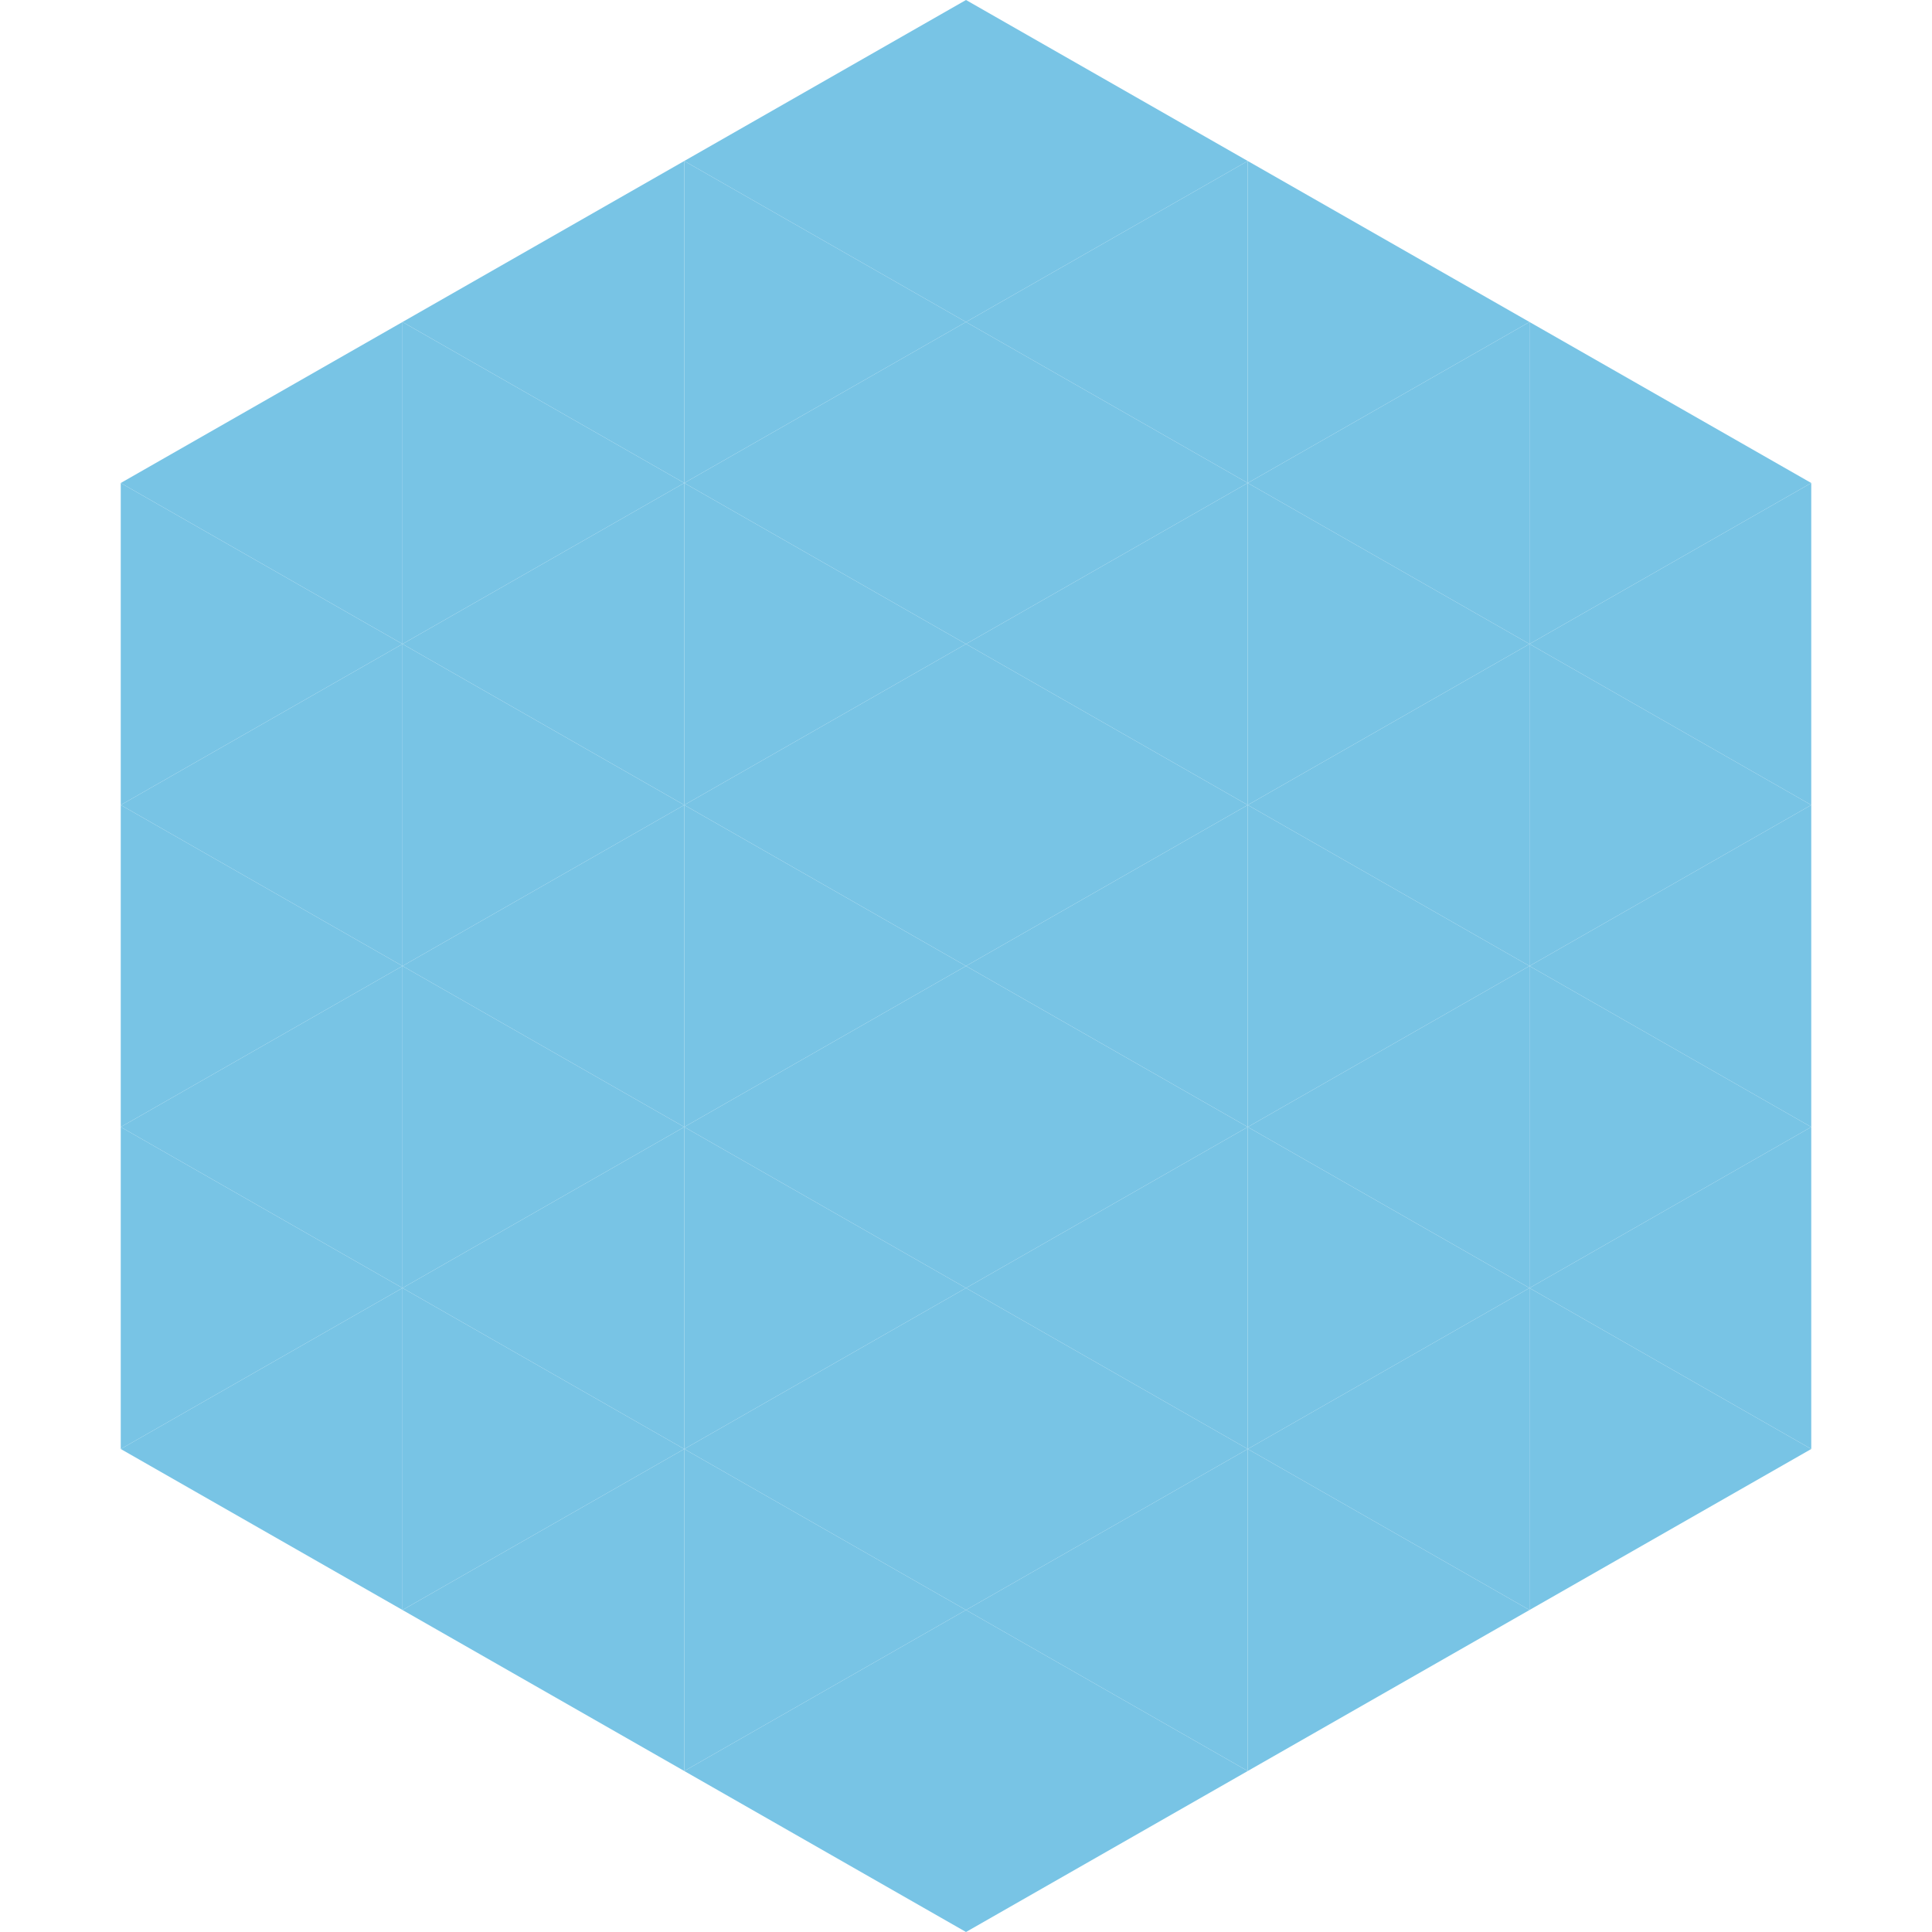 <?xml version="1.0"?>
<!-- Generated by SVGo -->
<svg width="240" height="240"
     xmlns="http://www.w3.org/2000/svg"
     xmlns:xlink="http://www.w3.org/1999/xlink">
<polygon points="50,40 15,60 50,80" style="fill:rgb(120,196,229)" />
<polygon points="190,40 225,60 190,80" style="fill:rgb(120,196,229)" />
<polygon points="15,60 50,80 15,100" style="fill:rgb(120,196,229)" />
<polygon points="225,60 190,80 225,100" style="fill:rgb(120,196,229)" />
<polygon points="50,80 15,100 50,120" style="fill:rgb(120,196,229)" />
<polygon points="190,80 225,100 190,120" style="fill:rgb(120,196,229)" />
<polygon points="15,100 50,120 15,140" style="fill:rgb(120,196,229)" />
<polygon points="225,100 190,120 225,140" style="fill:rgb(120,196,229)" />
<polygon points="50,120 15,140 50,160" style="fill:rgb(120,196,229)" />
<polygon points="190,120 225,140 190,160" style="fill:rgb(120,196,229)" />
<polygon points="15,140 50,160 15,180" style="fill:rgb(120,196,229)" />
<polygon points="225,140 190,160 225,180" style="fill:rgb(120,196,229)" />
<polygon points="50,160 15,180 50,200" style="fill:rgb(120,196,229)" />
<polygon points="190,160 225,180 190,200" style="fill:rgb(120,196,229)" />
<polygon points="15,180 50,200 15,220" style="fill:rgb(255,255,255); fill-opacity:0" />
<polygon points="225,180 190,200 225,220" style="fill:rgb(255,255,255); fill-opacity:0" />
<polygon points="50,0 85,20 50,40" style="fill:rgb(255,255,255); fill-opacity:0" />
<polygon points="190,0 155,20 190,40" style="fill:rgb(255,255,255); fill-opacity:0" />
<polygon points="85,20 50,40 85,60" style="fill:rgb(120,196,229)" />
<polygon points="155,20 190,40 155,60" style="fill:rgb(120,196,229)" />
<polygon points="50,40 85,60 50,80" style="fill:rgb(120,196,229)" />
<polygon points="190,40 155,60 190,80" style="fill:rgb(120,196,229)" />
<polygon points="85,60 50,80 85,100" style="fill:rgb(120,196,229)" />
<polygon points="155,60 190,80 155,100" style="fill:rgb(120,196,229)" />
<polygon points="50,80 85,100 50,120" style="fill:rgb(120,196,229)" />
<polygon points="190,80 155,100 190,120" style="fill:rgb(120,196,229)" />
<polygon points="85,100 50,120 85,140" style="fill:rgb(120,196,229)" />
<polygon points="155,100 190,120 155,140" style="fill:rgb(120,196,229)" />
<polygon points="50,120 85,140 50,160" style="fill:rgb(120,196,229)" />
<polygon points="190,120 155,140 190,160" style="fill:rgb(120,196,229)" />
<polygon points="85,140 50,160 85,180" style="fill:rgb(120,196,229)" />
<polygon points="155,140 190,160 155,180" style="fill:rgb(120,196,229)" />
<polygon points="50,160 85,180 50,200" style="fill:rgb(120,196,229)" />
<polygon points="190,160 155,180 190,200" style="fill:rgb(120,196,229)" />
<polygon points="85,180 50,200 85,220" style="fill:rgb(120,196,229)" />
<polygon points="155,180 190,200 155,220" style="fill:rgb(120,196,229)" />
<polygon points="120,0 85,20 120,40" style="fill:rgb(120,196,229)" />
<polygon points="120,0 155,20 120,40" style="fill:rgb(120,196,229)" />
<polygon points="85,20 120,40 85,60" style="fill:rgb(120,196,229)" />
<polygon points="155,20 120,40 155,60" style="fill:rgb(120,196,229)" />
<polygon points="120,40 85,60 120,80" style="fill:rgb(120,196,229)" />
<polygon points="120,40 155,60 120,80" style="fill:rgb(120,196,229)" />
<polygon points="85,60 120,80 85,100" style="fill:rgb(120,196,229)" />
<polygon points="155,60 120,80 155,100" style="fill:rgb(120,196,229)" />
<polygon points="120,80 85,100 120,120" style="fill:rgb(120,196,229)" />
<polygon points="120,80 155,100 120,120" style="fill:rgb(120,196,229)" />
<polygon points="85,100 120,120 85,140" style="fill:rgb(120,196,229)" />
<polygon points="155,100 120,120 155,140" style="fill:rgb(120,196,229)" />
<polygon points="120,120 85,140 120,160" style="fill:rgb(120,196,229)" />
<polygon points="120,120 155,140 120,160" style="fill:rgb(120,196,229)" />
<polygon points="85,140 120,160 85,180" style="fill:rgb(120,196,229)" />
<polygon points="155,140 120,160 155,180" style="fill:rgb(120,196,229)" />
<polygon points="120,160 85,180 120,200" style="fill:rgb(120,196,229)" />
<polygon points="120,160 155,180 120,200" style="fill:rgb(120,196,229)" />
<polygon points="85,180 120,200 85,220" style="fill:rgb(120,196,229)" />
<polygon points="155,180 120,200 155,220" style="fill:rgb(120,196,229)" />
<polygon points="120,200 85,220 120,240" style="fill:rgb(120,196,229)" />
<polygon points="120,200 155,220 120,240" style="fill:rgb(120,196,229)" />
<polygon points="85,220 120,240 85,260" style="fill:rgb(255,255,255); fill-opacity:0" />
<polygon points="155,220 120,240 155,260" style="fill:rgb(255,255,255); fill-opacity:0" />
</svg>
